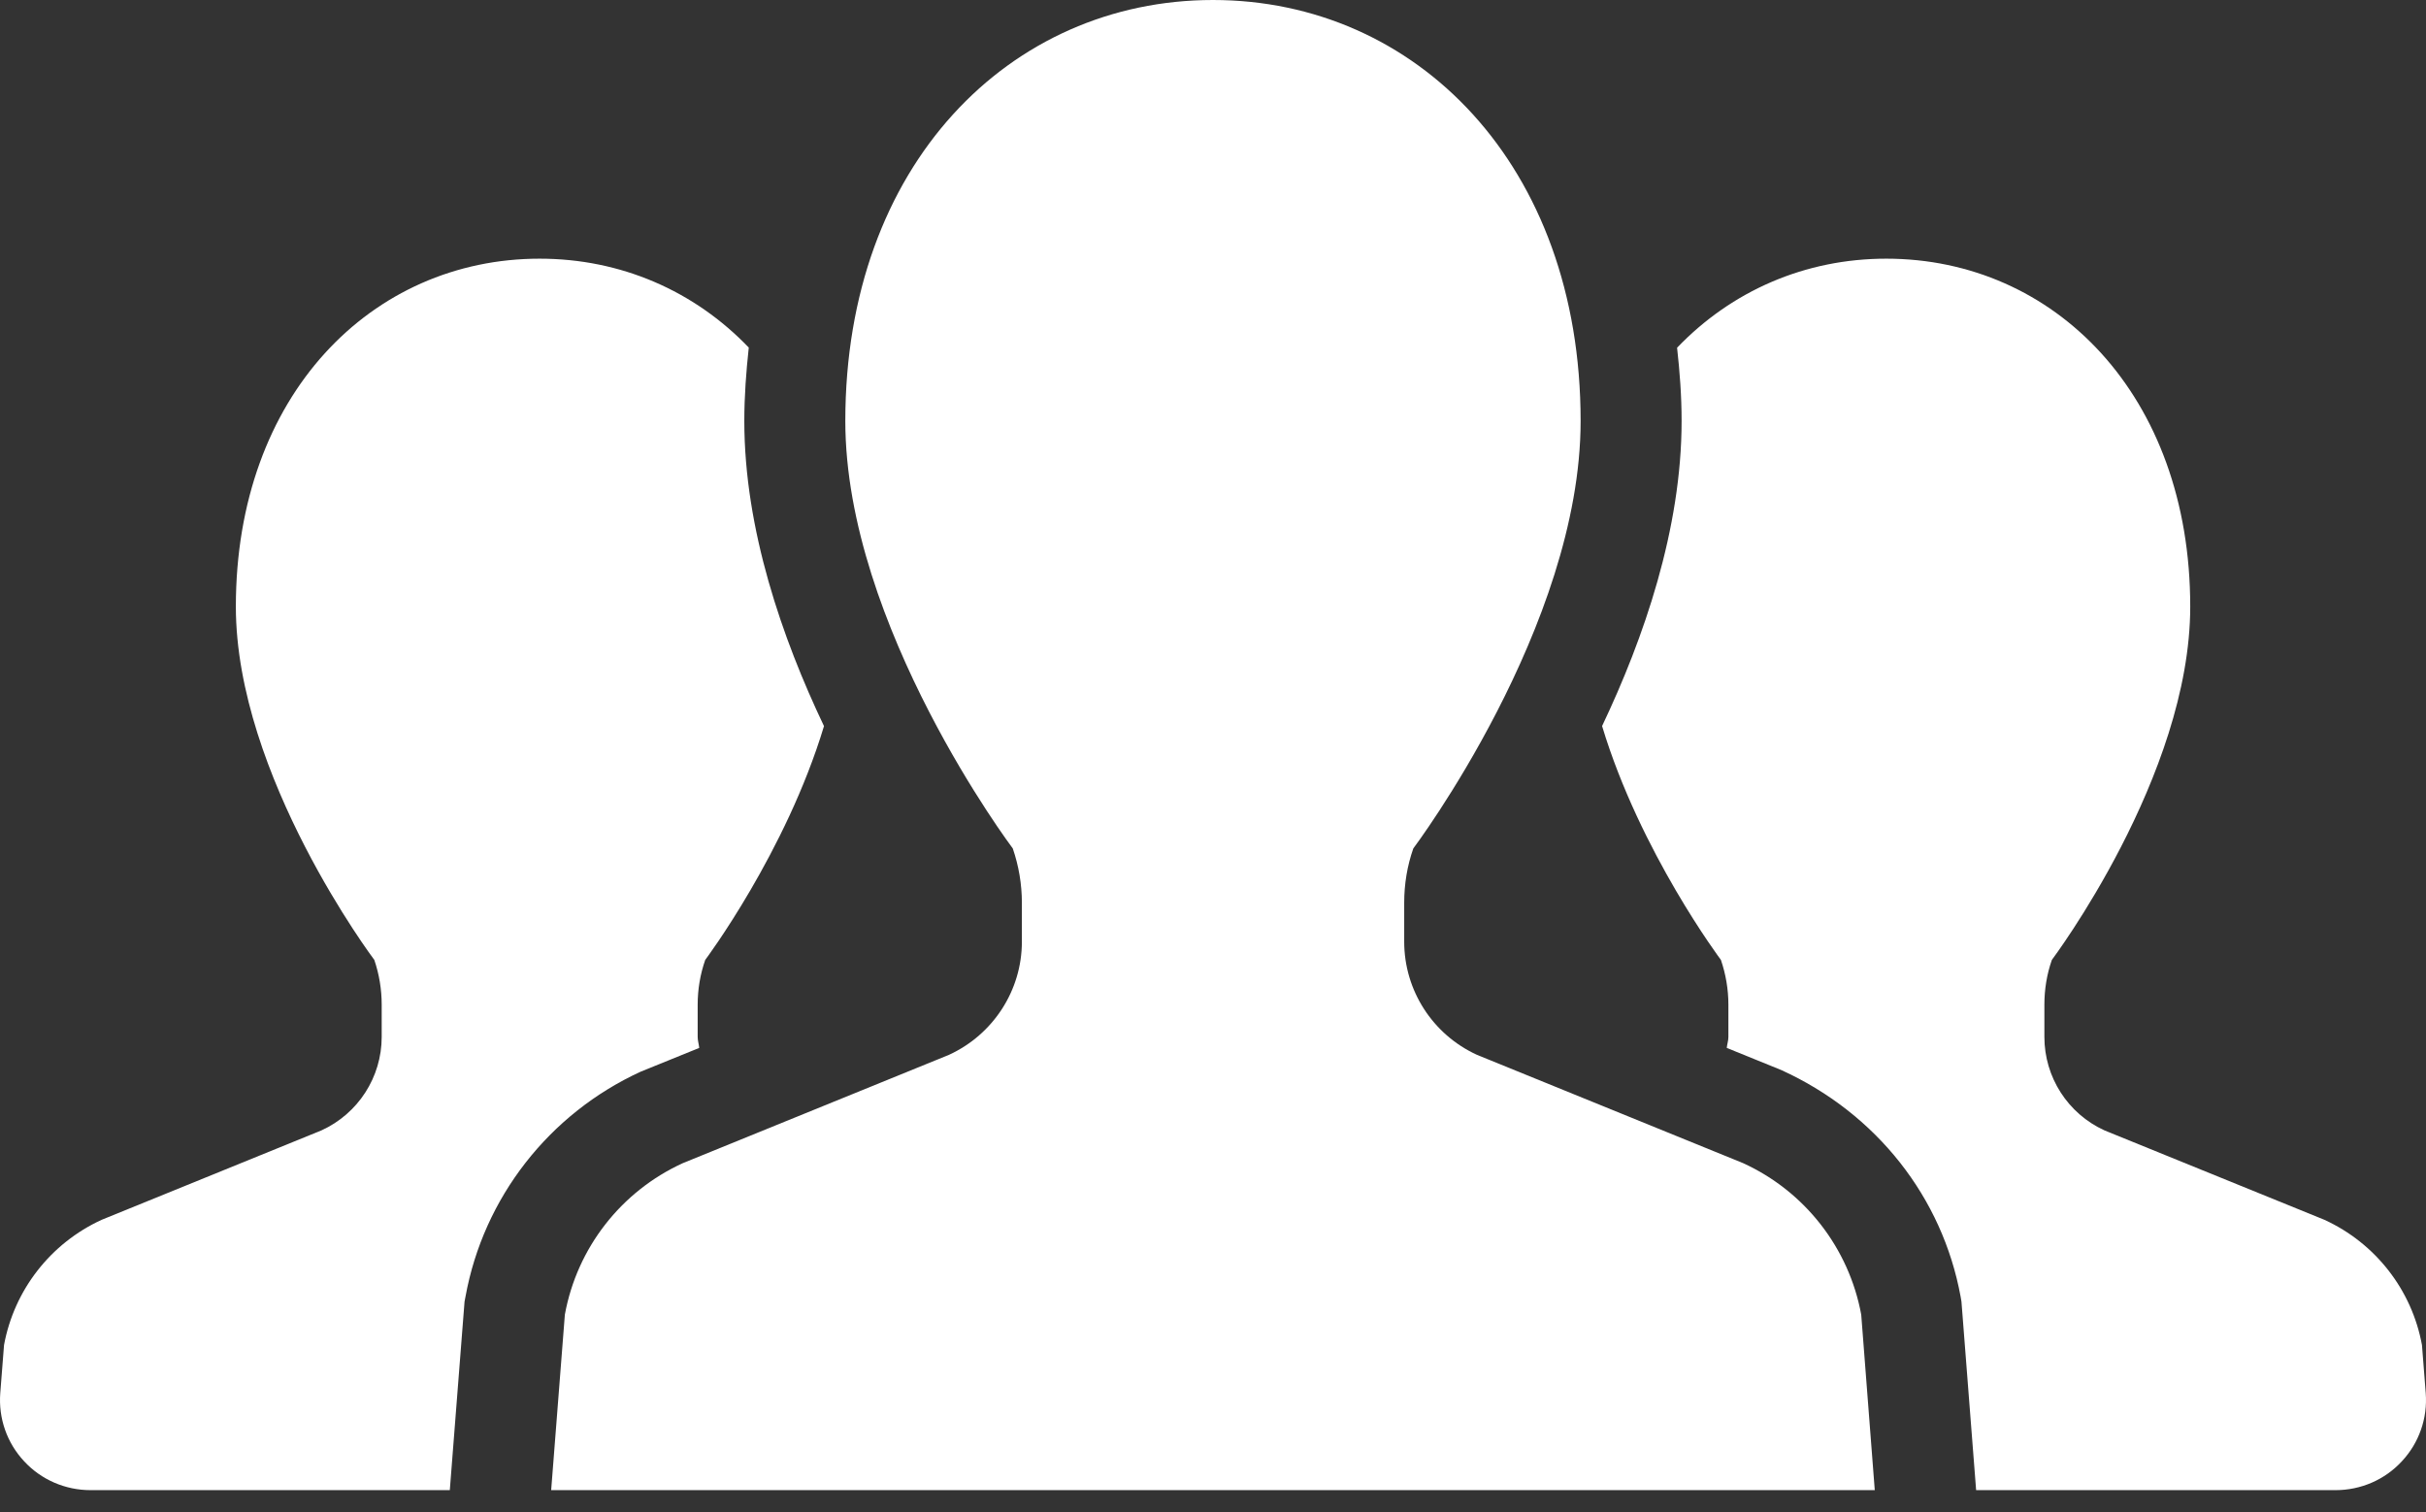 <svg width="146" height="91" viewBox="0 0 146 91" fill="none" xmlns="http://www.w3.org/2000/svg">
<rect x="0" y="0" width="146" height="91" fill="#333333" stroke="none"/>
<path d="M42.081 63.06C42.059 62.834 41.987 62.625 41.987 62.399V60.461C41.987 59.538 42.139 58.628 42.442 57.763C42.442 57.763 47.294 51.295 49.589 43.696C47.075 38.417 44.794 31.847 44.794 25.335C44.794 23.822 44.906 22.358 45.062 20.916C41.787 17.501 37.362 15.566 32.475 15.566C22.383 15.566 14.194 23.764 14.194 36.505C14.194 46.699 22.526 57.763 22.526 57.763C22.82 58.628 22.971 59.538 22.971 60.46V62.399C22.971 64.817 21.554 67.017 19.344 68.024L6.116 73.405C3.041 74.816 0.853 77.628 0.243 80.938L0.016 83.834C-0.1 85.343 0.417 86.829 1.451 87.933C2.48 89.047 3.928 89.672 5.447 89.672H27.07L27.957 78.329L28.015 78.023C29.097 72.074 33.045 67.017 38.561 64.488L42.081 63.06Z" fill="white"/>
<path d="M145.757 80.938C145.151 77.628 142.963 74.815 139.889 73.405L126.652 68.024C124.442 67.017 123.034 64.817 123.034 62.399V60.46C123.034 59.538 123.181 58.628 123.484 57.763C123.484 57.763 131.811 46.699 131.811 36.505C131.811 23.764 123.626 15.566 113.517 15.566C108.638 15.566 104.213 17.501 100.929 20.925C101.09 22.363 101.201 23.822 101.201 25.335C101.201 31.843 98.924 38.413 96.416 43.691C98.706 51.291 103.567 57.763 103.567 57.763C103.861 58.628 104.017 59.538 104.017 60.46V62.399C104.017 62.625 103.941 62.833 103.919 63.06L107.198 64.391C112.946 67.008 116.894 72.065 117.99 78.014L118.043 78.325L118.926 89.672H140.557C142.077 89.672 143.525 89.047 144.549 87.933C145.583 86.829 146.1 85.343 145.984 83.834L145.757 80.938Z" fill="white"/>
<path d="M104.9 69.993L88.886 63.477C86.213 62.252 84.507 59.591 84.507 56.672V54.321C84.507 53.212 84.685 52.107 85.055 51.056C85.055 51.056 95.124 37.676 95.124 25.335C95.124 9.915 85.22 0 72.998 0C60.781 0 50.872 9.915 50.872 25.335C50.872 37.676 60.95 51.056 60.95 51.056C61.311 52.107 61.498 53.212 61.498 54.321V56.672C61.498 59.591 59.779 62.252 57.11 63.477L41.096 69.993C37.376 71.692 34.725 75.099 33.994 79.11L33.17 89.672H72.998H112.826L112.011 79.11C111.271 75.1 108.62 71.693 104.9 69.993Z" fill="white"/>
</svg>
